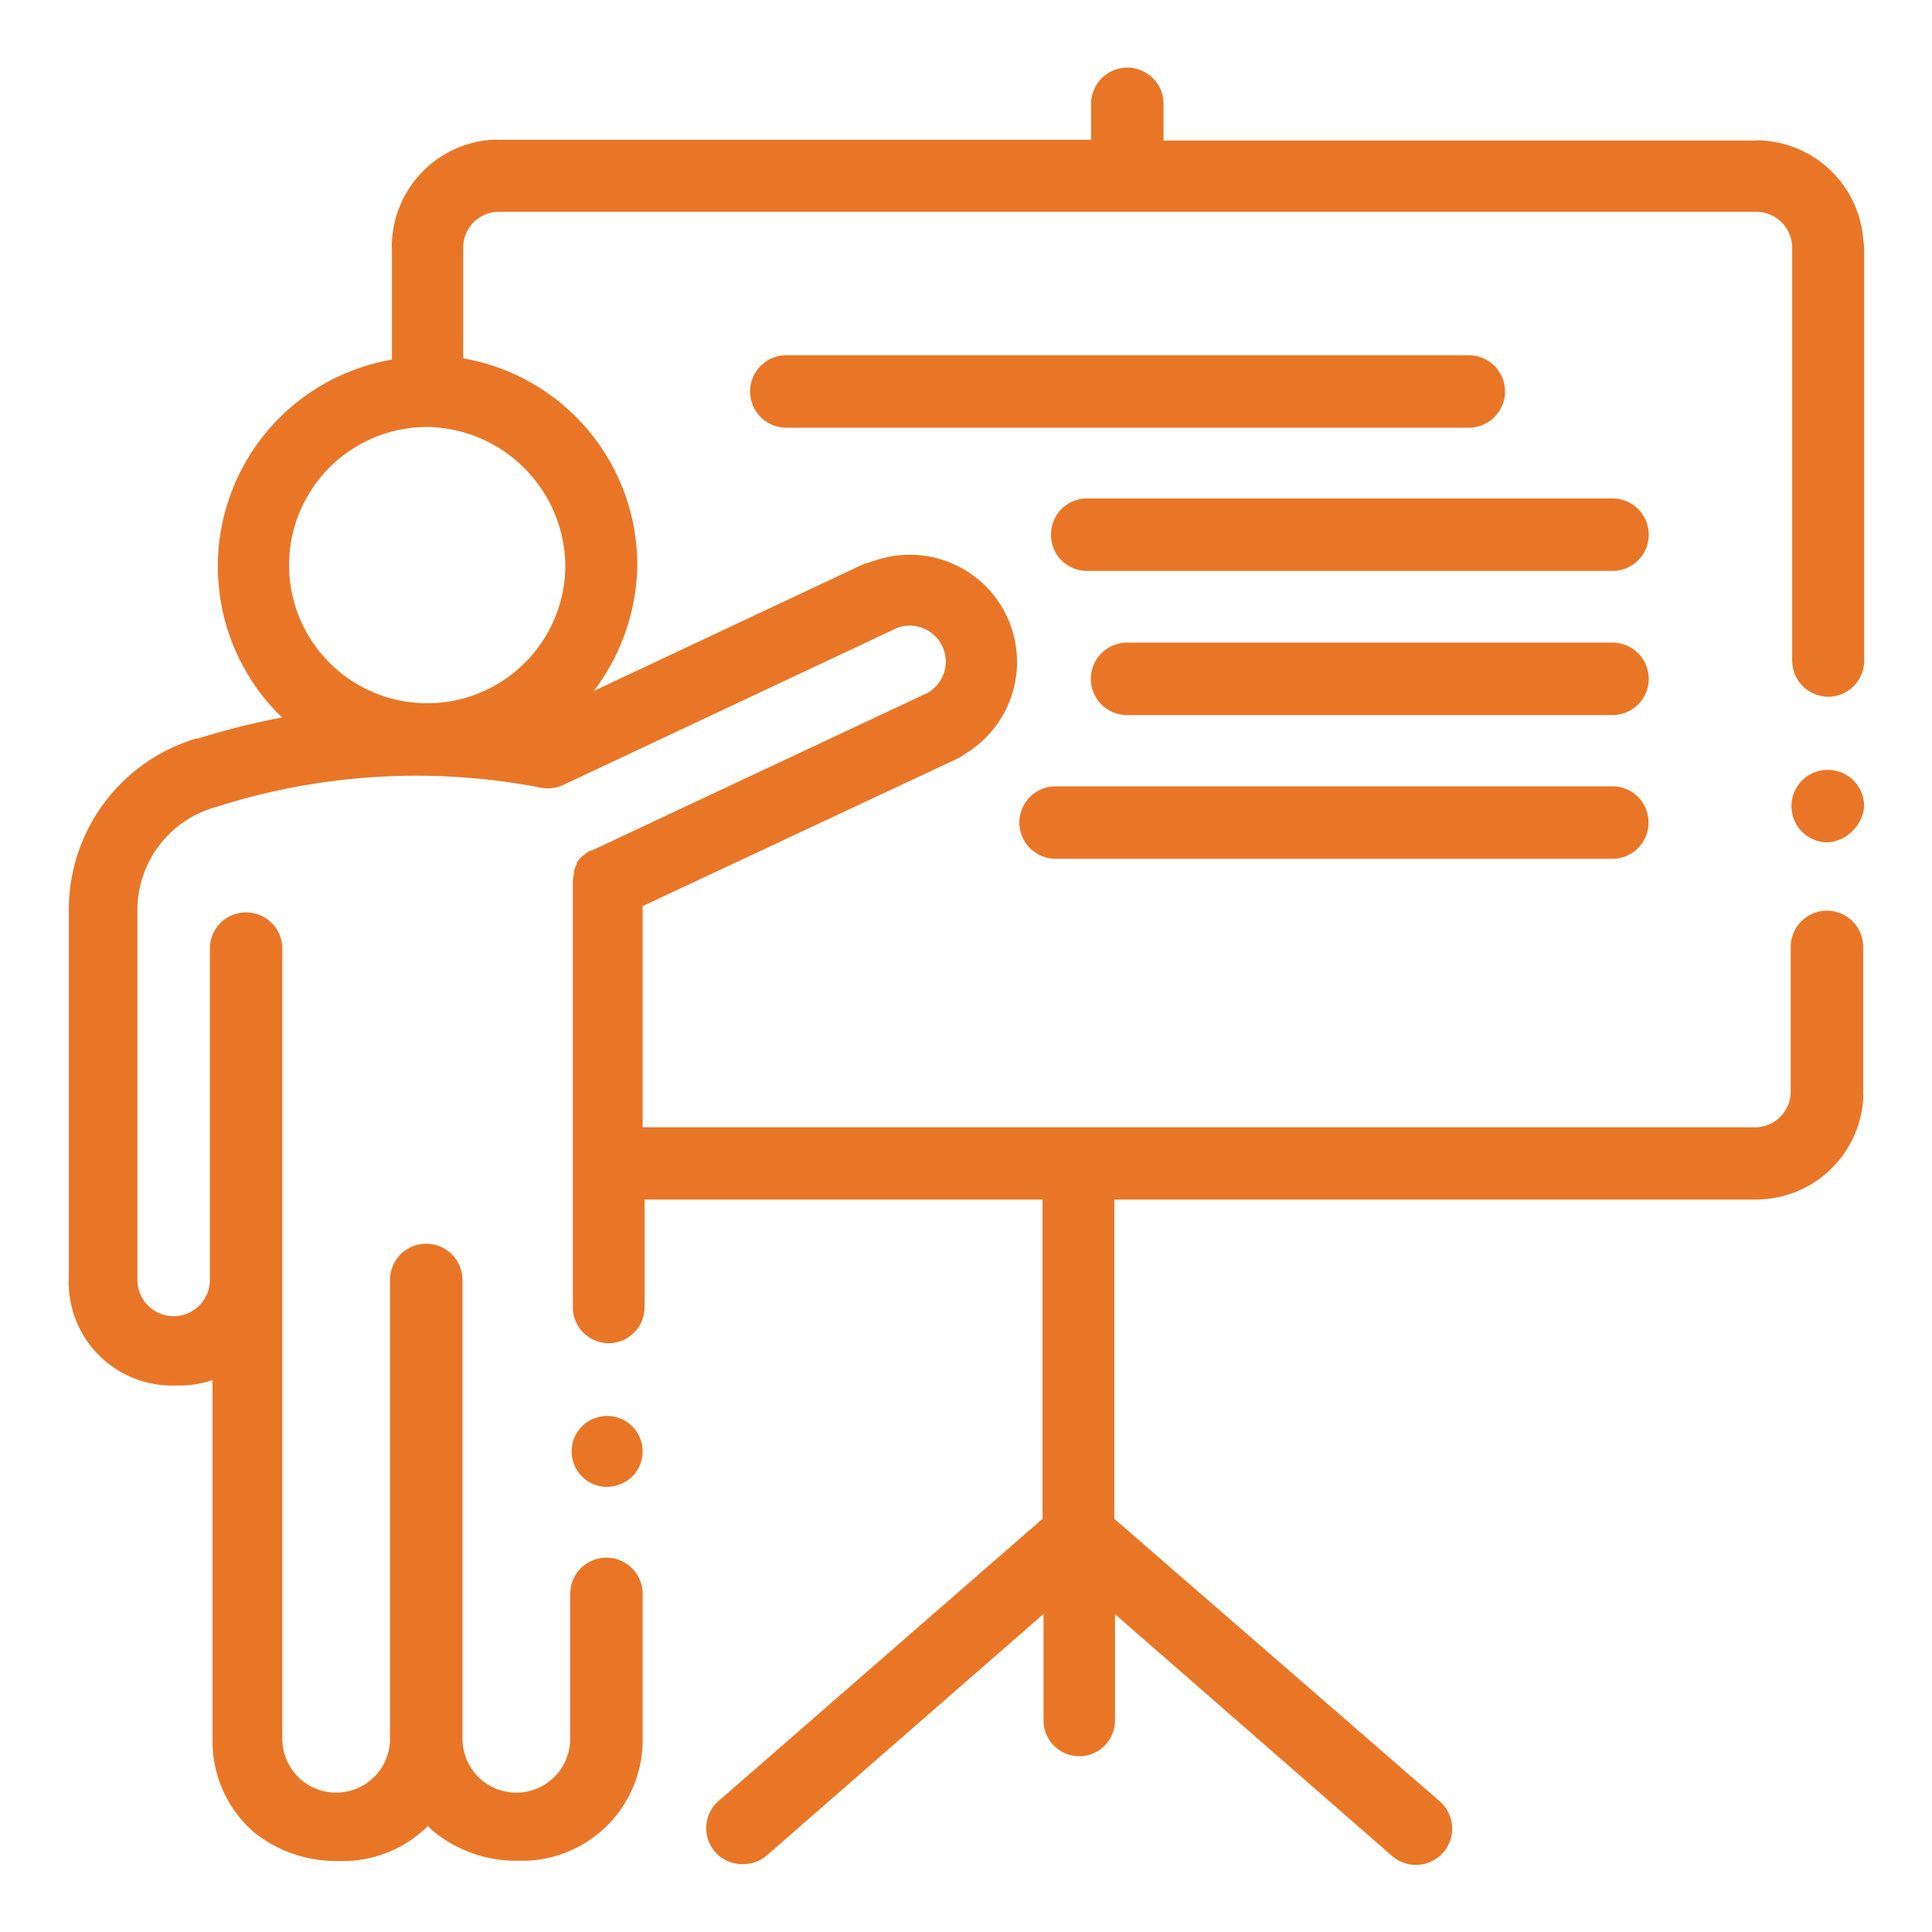 <svg xmlns="http://www.w3.org/2000/svg" width="80" height="80" viewBox="0 0 80 80"><rect width="80" height="80" fill="none"/><path d="M76.75,34.36a1.54,1.54,0,0,0,.44-1v0a1.5,1.5,0,0,0-1.51-1.48,1.49,1.49,0,0,0,0,3h0A1.54,1.54,0,0,0,76.75,34.36Z" fill="#e97626"/><path d="M23.67,60.08a1.47,1.47,0,0,0,1.46,1.49,1.57,1.57,0,0,0,1.05-.43,1.47,1.47,0,1,0-2.51-1.06Z" fill="#e97626"/><path d="M77.16,10A4.46,4.46,0,0,0,73,5.82a1.55,1.55,0,0,0-.31,0H48.18V4.3a1.49,1.49,0,1,0-3,0V5.79H20.66a1.53,1.53,0,0,0-.3,0A4.44,4.44,0,0,0,16.23,10a1.53,1.53,0,0,0,0,.3v4.59a8.69,8.69,0,0,0-4.55,14.82,30,30,0,0,0-3.48.87l-.07,0a7.39,7.39,0,0,0-5.28,7.11h0V53a1.31,1.31,0,0,0,0,.28,4.28,4.28,0,0,0,4.46,4.09h.28a4.46,4.46,0,0,0,1.21-.22V72a5,5,0,0,0,1.67,3.83A5.41,5.41,0,0,0,14,77.06h.33a5,5,0,0,0,3.39-1.45l.19.19a5.41,5.41,0,0,0,3.53,1.25h.32A5,5,0,0,0,26.61,72h0V66a1.49,1.49,0,1,0-3,0v6a2.23,2.23,0,0,1-4.46,0V53a1.49,1.49,0,0,0-3,0V72a2.23,2.23,0,0,1-4.46,0V39.28a1.49,1.49,0,1,0-3,0V53a1.49,1.49,0,0,1-3,0V37.68h0A4.43,4.43,0,0,1,9,33.4H9a27.15,27.15,0,0,1,13.42-.78,1.49,1.49,0,0,0,.91-.12h0L37.15,26h0a1.49,1.49,0,0,1,1.26,2.69h0L24.5,35.22l-.05,0a1.1,1.1,0,0,0-.25.17l-.09.06a2,2,0,0,0-.23.27.2.2,0,0,1,0,.08,1.36,1.36,0,0,0-.11.25.56.56,0,0,0,0,.12,1.77,1.77,0,0,0-.05.32V54.13a1.49,1.49,0,0,0,1.49,1.49h0a1.49,1.49,0,0,0,1.48-1.49V49.67H43.17V62.89L29.75,74.58a1.49,1.49,0,0,0,1,2.61h0a1.52,1.52,0,0,0,1-.36l11.46-10v4.41a1.48,1.48,0,0,0,1.48,1.48h0a1.48,1.48,0,0,0,1.48-1.48V66.84l11.46,10a1.49,1.49,0,0,0,2-2.24L46.14,62.89V49.67H72.72a4.45,4.45,0,0,0,4.43-4.16,1.54,1.54,0,0,0,0-.3v-6a1.49,1.49,0,1,0-3,0V45.2h0a1.48,1.48,0,0,1-1.48,1.48H26.61V37.52l13-6.09a1.35,1.35,0,0,0,.31-.19,4.44,4.44,0,0,0-3.77-8,1.13,1.13,0,0,0-.24.08l-.07,0h0L24.59,28.61a8.82,8.82,0,0,0,1.8-5.21,8.69,8.69,0,0,0-7.21-8.56V10.25a1.48,1.48,0,0,1,1.48-1.48H72.72a1.49,1.49,0,0,1,1.49,1.48V27.36a1.5,1.5,0,0,0,1.49,1.49h0a1.49,1.49,0,0,0,1.49-1.48V10.25A1.53,1.53,0,0,0,77.16,10ZM23.41,23.41a5.72,5.72,0,1,1-5.72-5.73A5.81,5.81,0,0,1,23.41,23.41Z" fill="#e97626"/><path d="M43.52,22.15A1.49,1.49,0,0,0,45,23.64H66.77a1.49,1.49,0,0,0,0-3H45A1.49,1.49,0,0,0,43.52,22.15Z" fill="#e97626"/><path d="M66.77,26.61H46.67a1.49,1.49,0,0,0,0,3h20.1a1.49,1.49,0,1,0,0-3Z" fill="#e97626"/><path d="M68.26,34.05a1.49,1.49,0,0,0-1.49-1.49H43.71a1.49,1.49,0,1,0,0,3H66.77A1.49,1.49,0,0,0,68.26,34.05Z" fill="#e97626"/><path d="M60.82,14.71H32.56a1.49,1.49,0,0,0,0,3H60.82a1.49,1.49,0,1,0,0-3Z" fill="#e97626"/></svg>